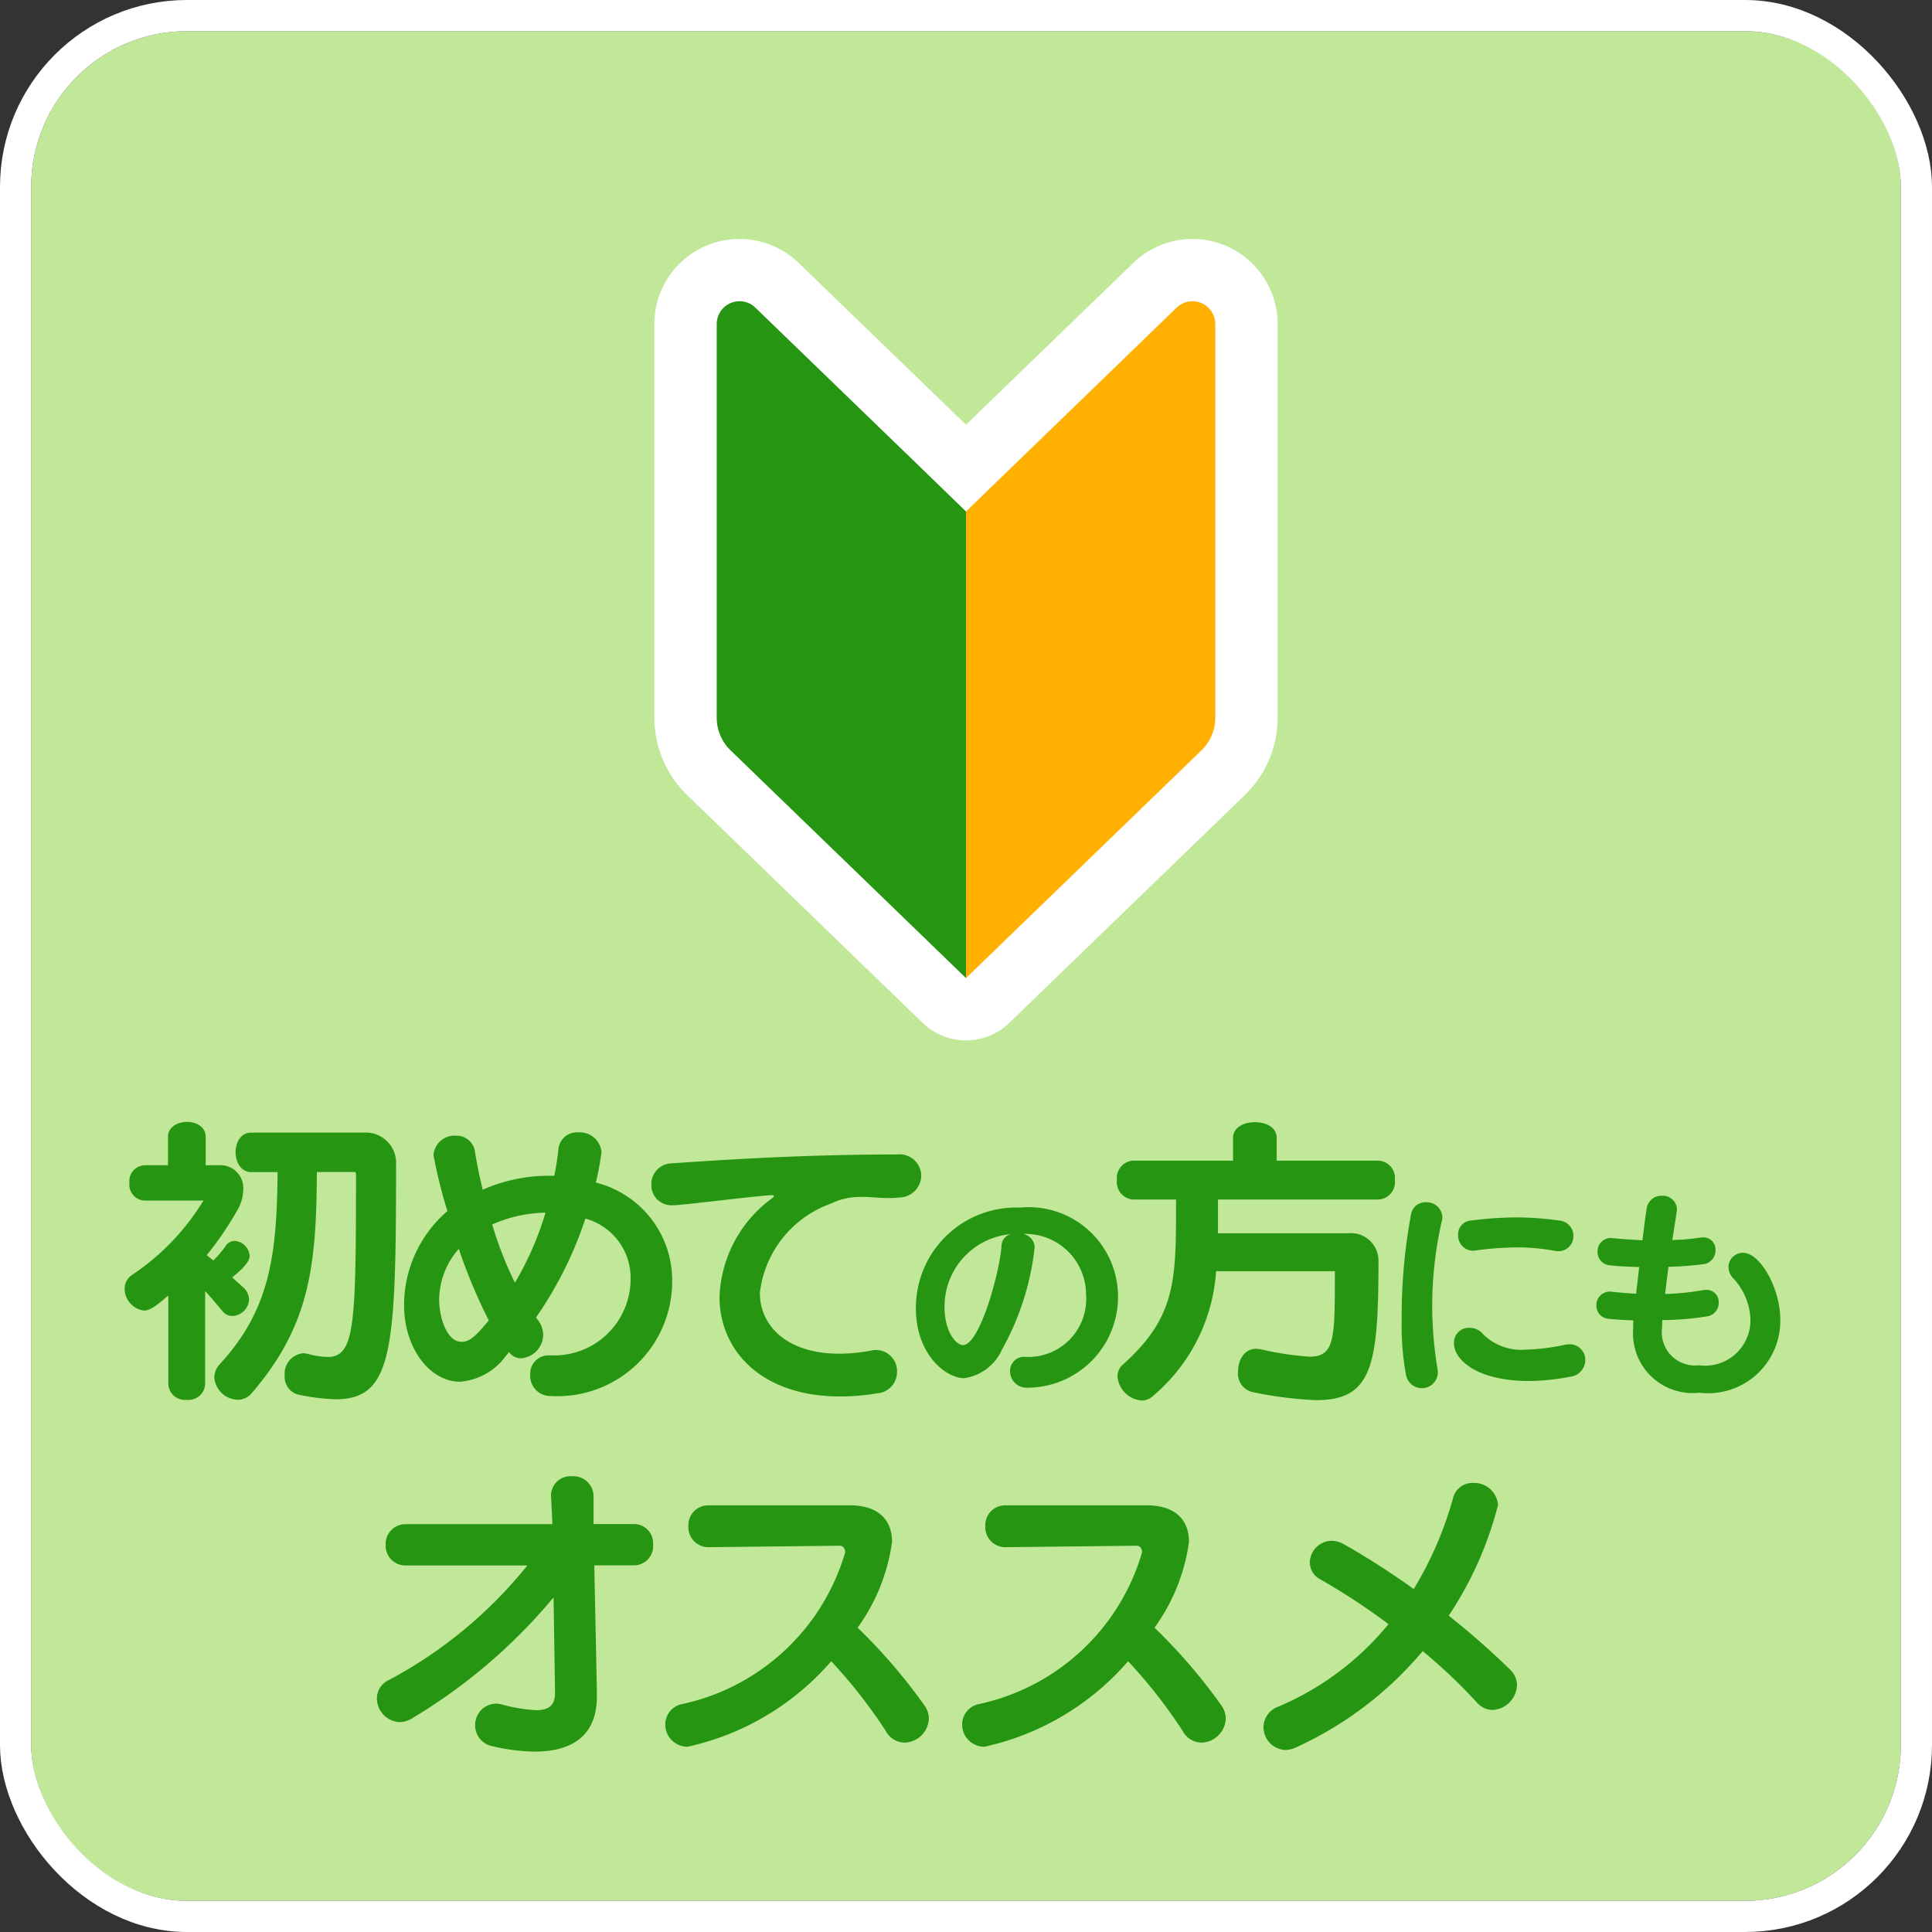 <svg xmlns="http://www.w3.org/2000/svg" viewBox="0 0 62 62">
  <rect x="0" y="0" width="62" height="62" fill="#333333" stroke="none"/>
  <defs>
    <style>
      .cls-1 {
        fill: #c1e899;
      }

      .cls-1, .cls-3 {
        stroke: #fff;
      }

      .cls-2 {
        fill: #269512;
      }

      .cls-3, .cls-4 {
        fill: #ffb000;
      }

      .cls-3 {
        stroke-linejoin: round;
        stroke-width: 4px;
      }

      .cls-5 {
        stroke: none;
      }

      .cls-6 {
        fill: none;
      }
    </style>
  </defs>
  <g id="グループ化_387" data-name="グループ化 387" transform="translate(-2669 -6108)">
    <g id="長方形_715" data-name="長方形 715" class="cls-1" transform="translate(2670 6109)">
      <rect class="cls-5" width="60" height="60" rx="5"/>
      <rect class="cls-6" x="-0.5" y="-0.5" width="61" height="61" rx="5.5"/>
    </g>
    <path id="パス_599" data-name="パス 599" class="cls-2" d="M-23.4-7.784c.019,0,.038.048.038.067,0,4.8-.029,5.869-.905,5.869a2.592,2.592,0,0,1-.648-.1.735.735,0,0,0-.143-.019.656.656,0,0,0-.591.715.58.58,0,0,0,.467.619,6.591,6.591,0,0,0,1.172.143c1.829,0,1.934-1.582,1.934-7.518a.974.974,0,0,0-1.039-1.039h-3.611c-.333,0-.5.314-.5.629s.172.638.5.638h.848C-25.9-5.1-26.127-3.353-27.747-1.6a.644.644,0,0,0-.162.41.776.776,0,0,0,.762.715.566.566,0,0,0,.429-.2c1.877-2.172,2.087-4.1,2.1-7.108ZM-29.385-.971a.536.536,0,0,0,.591.5.535.535,0,0,0,.591-.5V-3.963q.286.314.543.629a.414.414,0,0,0,.333.172.559.559,0,0,0,.534-.534.553.553,0,0,0-.172-.372l-.372-.333c.562-.438.562-.638.562-.686a.521.521,0,0,0-.476-.486.356.356,0,0,0-.3.172,3,3,0,0,1-.391.457l-.21-.172a10.368,10.368,0,0,0,.981-1.439,1.333,1.333,0,0,0,.191-.657A.735.735,0,0,0-27.775-8h-.41v-.915c0-.314-.3-.476-.6-.476s-.61.162-.61.476V-8h-.762a.511.511,0,0,0-.476.562.514.514,0,0,0,.476.572h1.9a7.65,7.65,0,0,1-2.3,2.392.522.522,0,0,0-.229.438.71.71,0,0,0,.629.7c.21,0,.486-.238.772-.486ZM-17.17-1.9a.587.587,0,0,0-.6.629.642.642,0,0,0,.648.676,3.683,3.683,0,0,0,3.907-3.649,3.236,3.236,0,0,0-2.449-3.2,9.48,9.48,0,0,0,.181-.981.7.7,0,0,0-.753-.629.593.593,0,0,0-.629.534c-.029.286-.076.572-.133.858h-.181a5.2,5.2,0,0,0-2.115.448c-.1-.4-.181-.8-.248-1.21a.594.594,0,0,0-.619-.524.678.678,0,0,0-.715.619,15.651,15.651,0,0,0,.448,1.8,3.986,3.986,0,0,0-1.391,3c0,1.458.867,2.477,1.791,2.477a2.026,2.026,0,0,0,1.477-.829l.1-.124a.47.47,0,0,0,.391.2.767.767,0,0,0,.705-.753A.79.79,0,0,0-17.5-3l-.086-.114A12.231,12.231,0,0,0-16-6.288,1.97,1.97,0,0,1-14.55-4.344,2.451,2.451,0,0,1-17.123-1.9ZM-19.1-3.02c-.429.515-.61.686-.877.686-.467,0-.715-.772-.715-1.353a2.484,2.484,0,0,1,.629-1.629A17.293,17.293,0,0,0-19.1-3.02Zm1.82-3.459a10.059,10.059,0,0,1-.981,2.249A11.533,11.533,0,0,1-18.99-6.1,4.373,4.373,0,0,1-17.275-6.478Zm7.251-.562c.048,0,.076.01.076.029s-.029.048-.076.086a4.1,4.1,0,0,0-1.667,3.154c0,1.686,1.305,3.192,3.878,3.192a7.479,7.479,0,0,0,1.181-.1.684.684,0,0,0,.638-.686.678.678,0,0,0-.676-.705.939.939,0,0,0-.162.019,5.62,5.62,0,0,1-1.01.1c-1.677,0-2.554-.886-2.554-1.953A3.469,3.469,0,0,1-8.109-6.774a2.125,2.125,0,0,1,.981-.21c.286,0,.572.038.877.038.114,0,.229-.01.343-.019a.714.714,0,0,0,.686-.705.694.694,0,0,0-.772-.676c-2.992,0-5.6.172-7.251.286a.664.664,0,0,0-.638.686.642.642,0,0,0,.686.657h.086c.858-.076,2.058-.238,3.059-.324Zm8.1,1.245A1.947,1.947,0,0,1,.067-3.842,1.858,1.858,0,0,1-1.922-1.853a.45.45,0,0,0-.45.464.526.526,0,0,0,.547.527A2.912,2.912,0,0,0,1.092-3.835,2.868,2.868,0,0,0-2.054-6.641a3.217,3.217,0,0,0-3.34,3.236c0,1.462.949,2.238,1.552,2.238a1.573,1.573,0,0,0,1.213-.922A8.64,8.64,0,0,0-1.582-5.366a.452.452,0,0,0-.381-.43Zm-.416.007a.386.386,0,0,0-.3.36c-.042.776-.686,3.2-1.24,3.2-.208,0-.589-.409-.589-1.213A2.327,2.327,0,0,1-2.338-5.789ZM8.051-4.449c0,2.039-.01,2.592-.819,2.592A9.605,9.605,0,0,1,5.65-2.1c-.048,0-.086-.01-.124-.01-.391,0-.581.372-.581.724a.608.608,0,0,0,.429.657,12.2,12.2,0,0,0,2.077.267c1.8,0,2-1.105,2-4.488a.885.885,0,0,0-.981-.867H4.3V-6.9H9.461a.561.561,0,0,0,.515-.629.557.557,0,0,0-.515-.619H6.184v-.734c0-.333-.343-.5-.7-.5s-.7.172-.7.5v.734H1.572a.557.557,0,0,0-.515.619.561.561,0,0,0,.515.629H2.954v.324c0,2.344-.048,3.487-1.706,4.974a.489.489,0,0,0-.172.381.846.846,0,0,0,.772.772A.543.543,0,0,0,2.23-.609,5.726,5.726,0,0,0,4.24-4.6H8.051Zm7.177-.793a.477.477,0,0,0,.478-.492.491.491,0,0,0-.457-.492,10.07,10.07,0,0,0-1.372-.1,11.641,11.641,0,0,0-1.448.1.441.441,0,0,0-.423.457.489.489,0,0,0,.471.513c.028,0,.049-.007.076-.007a10.013,10.013,0,0,1,1.344-.1,6.472,6.472,0,0,1,1.213.111A.772.772,0,0,0,15.229-5.242ZM11.355-1.347a.524.524,0,0,0-.007-.1A12.427,12.427,0,0,1,11.175-3.5a12.214,12.214,0,0,1,.312-2.723.683.683,0,0,0,.014-.118.5.5,0,0,0-.527-.471.465.465,0,0,0-.478.388,17.782,17.782,0,0,0-.3,3.361,8.821,8.821,0,0,0,.139,1.795.52.52,0,0,0,.506.423A.511.511,0,0,0,11.355-1.347Zm4.255.132a.542.542,0,0,0,.478-.534.5.5,0,0,0-.513-.506.947.947,0,0,0-.132.014,6.85,6.85,0,0,1-1.282.159,1.728,1.728,0,0,1-1.407-.554.55.55,0,0,0-.381-.146.473.473,0,0,0-.5.492c0,.554.776,1.213,2.4,1.213A6.9,6.9,0,0,0,15.61-1.216Zm3.146-3.527a9.707,9.707,0,0,0,1.164-.09.442.442,0,0,0,.346-.443.387.387,0,0,0-.4-.409.457.457,0,0,0-.1.007,6.324,6.324,0,0,1-.887.076c.035-.208.152-.949.152-.977a.456.456,0,0,0-.485-.443.478.478,0,0,0-.492.43c-.049.326-.09.651-.132,1C17.6-5.609,17.28-5.63,17-5.657c-.028,0-.049-.007-.069-.007a.425.425,0,0,0-.45.437.426.426,0,0,0,.381.437c.249.028.589.049.956.055l-.1.859q-.374-.021-.748-.062c-.028,0-.055-.007-.076-.007a.431.431,0,0,0-.45.443.421.421,0,0,0,.388.43c.229.021.506.042.8.049-.007.09-.007.173-.007.256A1.914,1.914,0,0,0,19.74-.7a2.321,2.321,0,0,0,2.605-2.349c0-1-.644-2.141-1.192-2.141a.463.463,0,0,0-.471.45.537.537,0,0,0,.159.374,2.03,2.03,0,0,1,.547,1.344,1.456,1.456,0,0,1-1.656,1.441,1.064,1.064,0,0,1-1.178-1.213c0-.076,0-.152.007-.236a9.669,9.669,0,0,0,1.462-.125.435.435,0,0,0,.346-.443A.385.385,0,0,0,19.975-4a.491.491,0,0,0-.1.007,8.441,8.441,0,0,1-1.227.125ZM-15.629,8.974l-.086-4.135h1.277a.615.615,0,0,0,.61-.667.612.612,0,0,0-.61-.657h-1.3V2.638a.647.647,0,0,0-.686-.657.626.626,0,0,0-.676.7c.01.143.038.715.038.838h-4.7a.634.634,0,0,0-.648.667.632.632,0,0,0,.648.657h3.9A14.353,14.353,0,0,1-22.3,8.517a.65.65,0,0,0-.391.591.765.765,0,0,0,.734.762.777.777,0,0,0,.4-.124,17.689,17.689,0,0,0,4.535-3.878l.048,3.058v.019c0,.4-.219.543-.61.543a5.2,5.2,0,0,1-1.086-.181.779.779,0,0,0-.2-.029.68.68,0,0,0-.667.7.677.677,0,0,0,.562.667,6.192,6.192,0,0,0,1.353.172c1.115,0,1.991-.448,1.991-1.772ZM-7.835,4.21c.1,0,.172.086.172.21a6.981,6.981,0,0,1-5.221,4.869.668.668,0,0,0-.553.657.713.713,0,0,0,.715.715A8.493,8.493,0,0,0-8.112,7.917a16.3,16.3,0,0,1,1.753,2.239.689.689,0,0,0,.6.372.8.8,0,0,0,.781-.762.726.726,0,0,0-.133-.419A17.776,17.776,0,0,0-7.264,6.84,6.11,6.11,0,0,0-6.159,4.086c0-.686-.419-1.172-1.353-1.172h-4.526a.636.636,0,0,0-.657.667.642.642,0,0,0,.648.676h.01Zm9.528,0c.1,0,.172.086.172.21A6.981,6.981,0,0,1-3.357,9.289a.668.668,0,0,0-.553.657.713.713,0,0,0,.715.715A8.493,8.493,0,0,0,1.416,7.917a16.3,16.3,0,0,1,1.753,2.239.689.689,0,0,0,.6.372.8.8,0,0,0,.781-.762.726.726,0,0,0-.133-.419A17.776,17.776,0,0,0,2.264,6.84,6.11,6.11,0,0,0,3.37,4.086c0-.686-.419-1.172-1.353-1.172H-2.509a.636.636,0,0,0-.657.667.642.642,0,0,0,.648.676h.01Zm9.176,3.382A17,17,0,0,1,12.6,9.232a.68.68,0,0,0,.515.248.827.827,0,0,0,.781-.791.69.69,0,0,0-.219-.5,24.8,24.8,0,0,0-1.972-1.734A11.557,11.557,0,0,0,13.288,2.9a.769.769,0,0,0-.8-.705.64.64,0,0,0-.648.5A11.512,11.512,0,0,1,10.582,5.6,24.6,24.6,0,0,0,8.324,4.153a.778.778,0,0,0-.391-.1.71.71,0,0,0-.686.7.616.616,0,0,0,.333.534A21.026,21.026,0,0,1,9.772,6.726,9.187,9.187,0,0,1,6.237,9.374a.71.71,0,0,0-.476.657.734.734,0,0,0,.705.734.825.825,0,0,0,.343-.086A11.539,11.539,0,0,0,10.868,7.593Z" transform="translate(2703.786 6153.394)"/>
    <path id="合体_131" data-name="合体 131" class="cls-3" d="M8,21.718H8L.446,14.412A1.46,1.46,0,0,1,0,13.359V.731A.731.731,0,0,1,1.24.206l5.325,5.15L8,6.744,9.435,5.355,14.76.206A.731.731,0,0,1,16,.731V13.359a1.46,1.46,0,0,1-.446,1.052L8,21.717H8Z" transform="translate(2692 6117.669)"/>
    <g id="グループ化_271" data-name="グループ化 271" transform="translate(2692 6117.669)">
      <path id="パス_543" data-name="パス 543" class="cls-4" d="M131.84,13.357a1.458,1.458,0,0,1-.446,1.052l-7.554,7.307V6.742l1.435-1.389L130.6.2a.732.732,0,0,1,1.24.526Z" transform="translate(-115.84 0.003)"/>
      <path id="パス_544" data-name="パス 544" class="cls-2" d="M0,.729A.732.732,0,0,1,1.24.2l5.325,5.15L8,6.742V21.716L.446,14.409A1.459,1.459,0,0,1,0,13.357Z" transform="translate(0 0.003)"/>
    </g>
  </g>
</svg>
